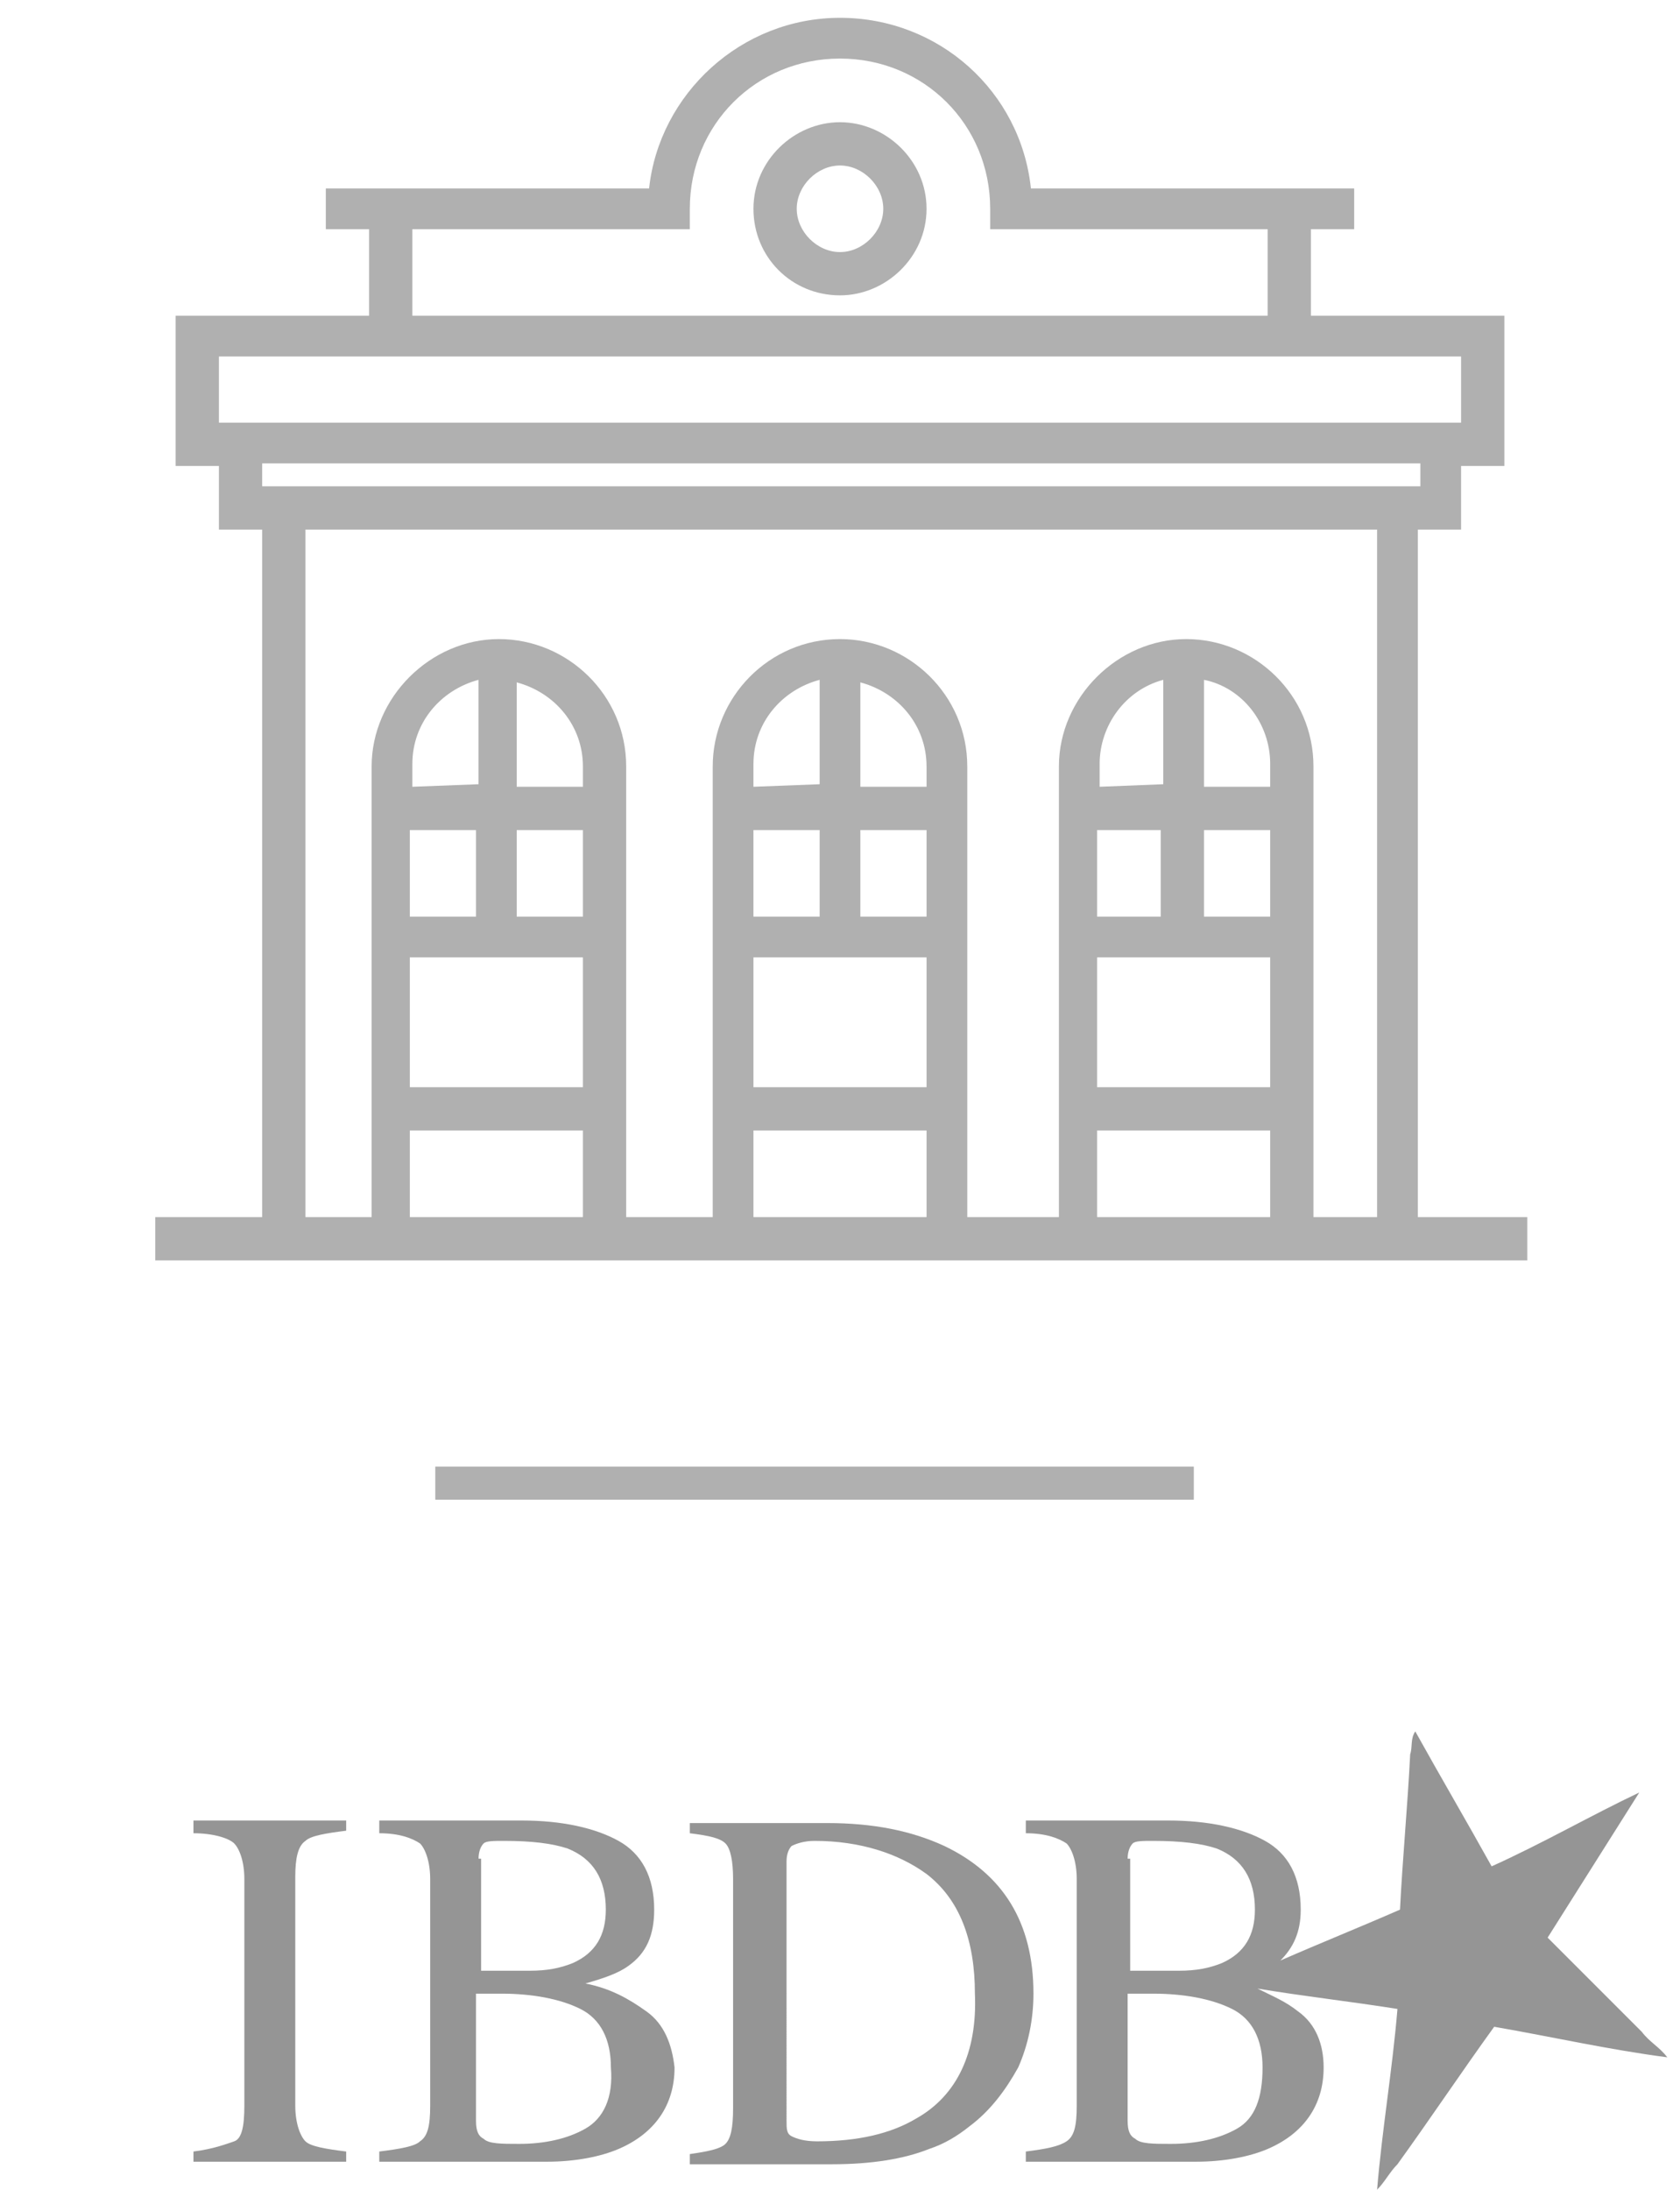 <?xml version="1.0" encoding="utf-8"?>
<!-- Generator: Adobe Illustrator 21.0.2, SVG Export Plug-In . SVG Version: 6.00 Build 0)  -->
<svg version="1.1" xmlns="http://www.w3.org/2000/svg" xmlns:xlink="http://www.w3.org/1999/xlink" x="0px" y="0px"
	 viewBox="0 0 66 86" style="enable-background:new 0 0 66 86;" xml:space="preserve">
<style type="text/css">
	.st0{fill:#959595;}
	.st1{opacity:0.75;fill-rule:evenodd;clip-rule:evenodd;fill:#959595;}
	.st2{opacity:0.75;}
</style>
<g id="Слой_1">
	<g>
		<path class="st0" d="M7.6,72c0.8,0,1.4,0.2,1.6,0.4c0.2,0.2,0.4,0.7,0.4,1.4v8.9c0,0.8-0.1,1.3-0.4,1.4s-0.8,0.3-1.6,0.4v0.4h6
			v-0.4c-0.8-0.1-1.4-0.2-1.6-0.4c-0.2-0.2-0.4-0.7-0.4-1.4v-9c0-0.7,0.1-1.2,0.4-1.4c0.2-0.2,0.8-0.3,1.6-0.4v-0.4h-6V72z"/>
		<path class="st0" d="M25.4,79c-0.7-0.5-1.4-0.9-2.4-1.1c0.7-0.2,1.3-0.4,1.7-0.7c0.7-0.5,1-1.2,1-2.2c0-1.3-0.5-2.2-1.4-2.7
			c-0.9-0.5-2.2-0.8-3.8-0.8h-5.6V72c0.8,0,1.3,0.2,1.6,0.4c0.2,0.2,0.4,0.7,0.4,1.4v8.9c0,0.8-0.1,1.2-0.4,1.4
			c-0.2,0.2-0.8,0.3-1.6,0.4v0.4h6.6c1.1,0,2.1-0.2,2.8-0.5c1.4-0.6,2.2-1.7,2.2-3.2C26.4,80.3,26.1,79.5,25.4,79z M18.8,73
			c0-0.3,0.1-0.5,0.2-0.6c0.1-0.1,0.4-0.1,0.8-0.1c1.1,0,1.9,0.1,2.5,0.3c1,0.4,1.5,1.2,1.5,2.4c0,1-0.4,1.7-1.3,2.1
			c-0.5,0.2-1,0.3-1.7,0.3l-1.9,0V73z M23,83.6c-0.7,0.4-1.6,0.6-2.6,0.6c-0.7,0-1.2,0-1.4-0.2c-0.2-0.1-0.3-0.3-0.3-0.7v-5
			c0.2,0,0.3,0,0.4,0c0.1,0,0.3,0,0.6,0c1.2,0,2.3,0.2,3.1,0.6c0.8,0.4,1.2,1.2,1.2,2.3C24.1,82.4,23.7,83.2,23,83.6z"/>
		<path class="st0" d="M37.1,72.5c-1.3-0.6-2.8-0.9-4.6-0.9h-5.4V72c0.8,0.1,1.2,0.2,1.4,0.4c0.2,0.2,0.3,0.7,0.3,1.4v9
			c0,0.8-0.1,1.2-0.3,1.4c-0.2,0.2-0.7,0.3-1.4,0.4h0v0.4h5.6c1.5,0,2.8-0.2,3.8-0.6c0.6-0.2,1.1-0.5,1.6-0.9
			c0.8-0.6,1.4-1.4,1.9-2.3c0.4-0.9,0.6-1.9,0.6-2.9C40.6,75.5,39.4,73.6,37.1,72.5z M36,83.2c-1,0.6-2.3,0.9-3.9,0.9
			c-0.5,0-0.8-0.1-1-0.2c-0.2-0.1-0.2-0.3-0.2-0.6V73.1c0-0.3,0.1-0.5,0.2-0.6c0.2-0.1,0.5-0.2,0.9-0.2c1.8,0,3.3,0.5,4.4,1.3
			c1.3,1,1.9,2.6,1.9,4.7C38.4,80.6,37.6,82.3,36,83.2z"/>
		<path class="st0" d="M64.5,79.8c-1.2-1.2-2.5-2.5-3.7-3.7c1.2-1.9,2.4-3.8,3.6-5.7c-1.9,0.9-3.8,2-5.8,2.9c-1-1.8-2-3.5-3-5.3
			c-0.2,0.3-0.1,0.6-0.2,0.9c-0.1,2-0.3,4.1-0.4,6.1c-1.6,0.7-3.1,1.3-4.7,2c0.5-0.5,0.8-1.1,0.8-2c0-1.3-0.5-2.2-1.4-2.7
			c-0.9-0.5-2.2-0.8-3.8-0.8h-5.6V72c0.8,0,1.3,0.2,1.6,0.4c0.2,0.2,0.4,0.7,0.4,1.4v8.9c0,0.8-0.1,1.2-0.4,1.4s-0.8,0.3-1.6,0.4h0
			v0.4H47c1.1,0,2.1-0.2,2.8-0.5c1.4-0.6,2.2-1.7,2.2-3.2c0-0.9-0.3-1.7-1-2.2c-0.5-0.4-1-0.6-1.6-0.9c1.8,0.3,3.6,0.5,5.5,0.8
			c-0.2,2.4-0.6,4.7-0.8,7.1c0.3-0.3,0.5-0.7,0.8-1c1.3-1.8,2.5-3.6,3.8-5.4c2.3,0.4,4.5,0.9,6.8,1.2C65.2,80.4,64.8,80.2,64.5,79.8
			z M44.3,73c0-0.3,0.1-0.5,0.2-0.6c0.1-0.1,0.4-0.1,0.8-0.1c1.1,0,1.9,0.1,2.5,0.3c1,0.4,1.5,1.2,1.5,2.4c0,1-0.4,1.7-1.3,2.1
			c-0.5,0.2-1,0.3-1.7,0.3l-1.9,0V73z M48.6,83.6C47.9,84,47,84.2,46,84.2c-0.7,0-1.2,0-1.4-0.2c-0.2-0.1-0.3-0.3-0.3-0.7v-5
			c0.2,0,0.3,0,0.4,0c0.1,0,0.3,0,0.6,0c1.2,0,2.3,0.2,3.1,0.6c0.8,0.4,1.2,1.2,1.2,2.3C49.6,82.4,49.3,83.2,48.6,83.6z"/>
	</g>
</g>
<g id="Слой_4">
	<path class="st1" d="M17.1,58.9v-1.3h29.8v1.3H17.1z"/>
</g>
<g id="Слой_3">
	<g class="st2">
		<g>
			<g>
				<path class="st0" d="M33,4.8c-1.8,0-3.4,1.5-3.4,3.4s1.5,3.4,3.4,3.4c1.8,0,3.4-1.5,3.4-3.4S34.8,4.8,33,4.8z M33,9.9
					c-0.9,0-1.7-0.8-1.7-1.7s0.8-1.7,1.7-1.7c0.9,0,1.7,0.8,1.7,1.7S33.9,9.9,33,9.9z"/>
				<path class="st0" d="M55.7,47.8v-27h1.7v-2.5h1.7v-5.9h-7.6V9h1.7V7.4H40.5c-0.4-3.8-3.6-6.7-7.5-6.7s-7.1,3-7.5,6.7H12.8V9h1.7
					v3.4H6.9v5.9h1.7v2.5h1.7v27H6.1v1.7h53.9v-1.7L55.7,47.8L55.7,47.8z M16.2,9h10.9V8.2c0-3.3,2.6-5.9,5.9-5.9s5.9,2.6,5.9,5.9V9
					h10.9v3.4H16.2V9z M8.6,16.6v-2.6h48.8v2.6H8.6z M10.3,19.1v-0.9h45.5v0.9H10.3z M22.9,47.8h-6.8v-3.4h6.8L22.9,47.8L22.9,47.8z
					 M22.9,42.7h-6.8v-5.1h6.8L22.9,42.7L22.9,42.7z M18.7,32.6V36h-2.6v-3.4H18.7z M16.2,30.9v-0.9c0-1.6,1.1-2.9,2.6-3.3v4.1
					L16.2,30.9L16.2,30.9z M22.9,36h-2.6v-3.4h2.6V36z M22.9,30.9h-2.6v-4.1c1.5,0.4,2.6,1.7,2.6,3.3V30.9z M36.4,47.8h-6.8v-3.4
					h6.8V47.8z M36.4,42.7h-6.8v-5.1h6.8V42.7z M32.2,32.6V36h-2.6v-3.4H32.2z M29.6,30.9v-0.9c0-1.6,1.1-2.9,2.6-3.3v4.1L29.6,30.9
					L29.6,30.9z M36.4,36h-2.6v-3.4h2.6V36z M36.4,30.9h-2.6v-4.1c1.5,0.4,2.6,1.7,2.6,3.3V30.9z M49.9,47.8h-6.8v-3.4h6.8V47.8z
					 M49.9,42.7h-6.8v-5.1h6.8V42.7z M45.6,32.6V36h-2.5v-3.4H45.6z M43.2,30.9v-0.9c0-1.5,1-2.9,2.5-3.3v4.1L43.2,30.9L43.2,30.9z
					 M49.9,36h-2.6v-3.4h2.6V36z M49.9,30.9h-2.6v-4.2c1.5,0.3,2.6,1.7,2.6,3.3V30.9z M54.1,47.8h-2.5V30.1c0-2.8-2.3-5-5-5
					s-5,2.3-5,5v17.7H38V30.1c0-2.8-2.3-5-5-5c-2.8,0-5,2.3-5,5v17.7h-3.4V30.1c0-2.8-2.3-5-5-5s-5,2.3-5,5v17.7h-2.6v-27h42.1
					L54.1,47.8L54.1,47.8z"/>
			</g>
		</g>
	</g>
</g>
</svg>
